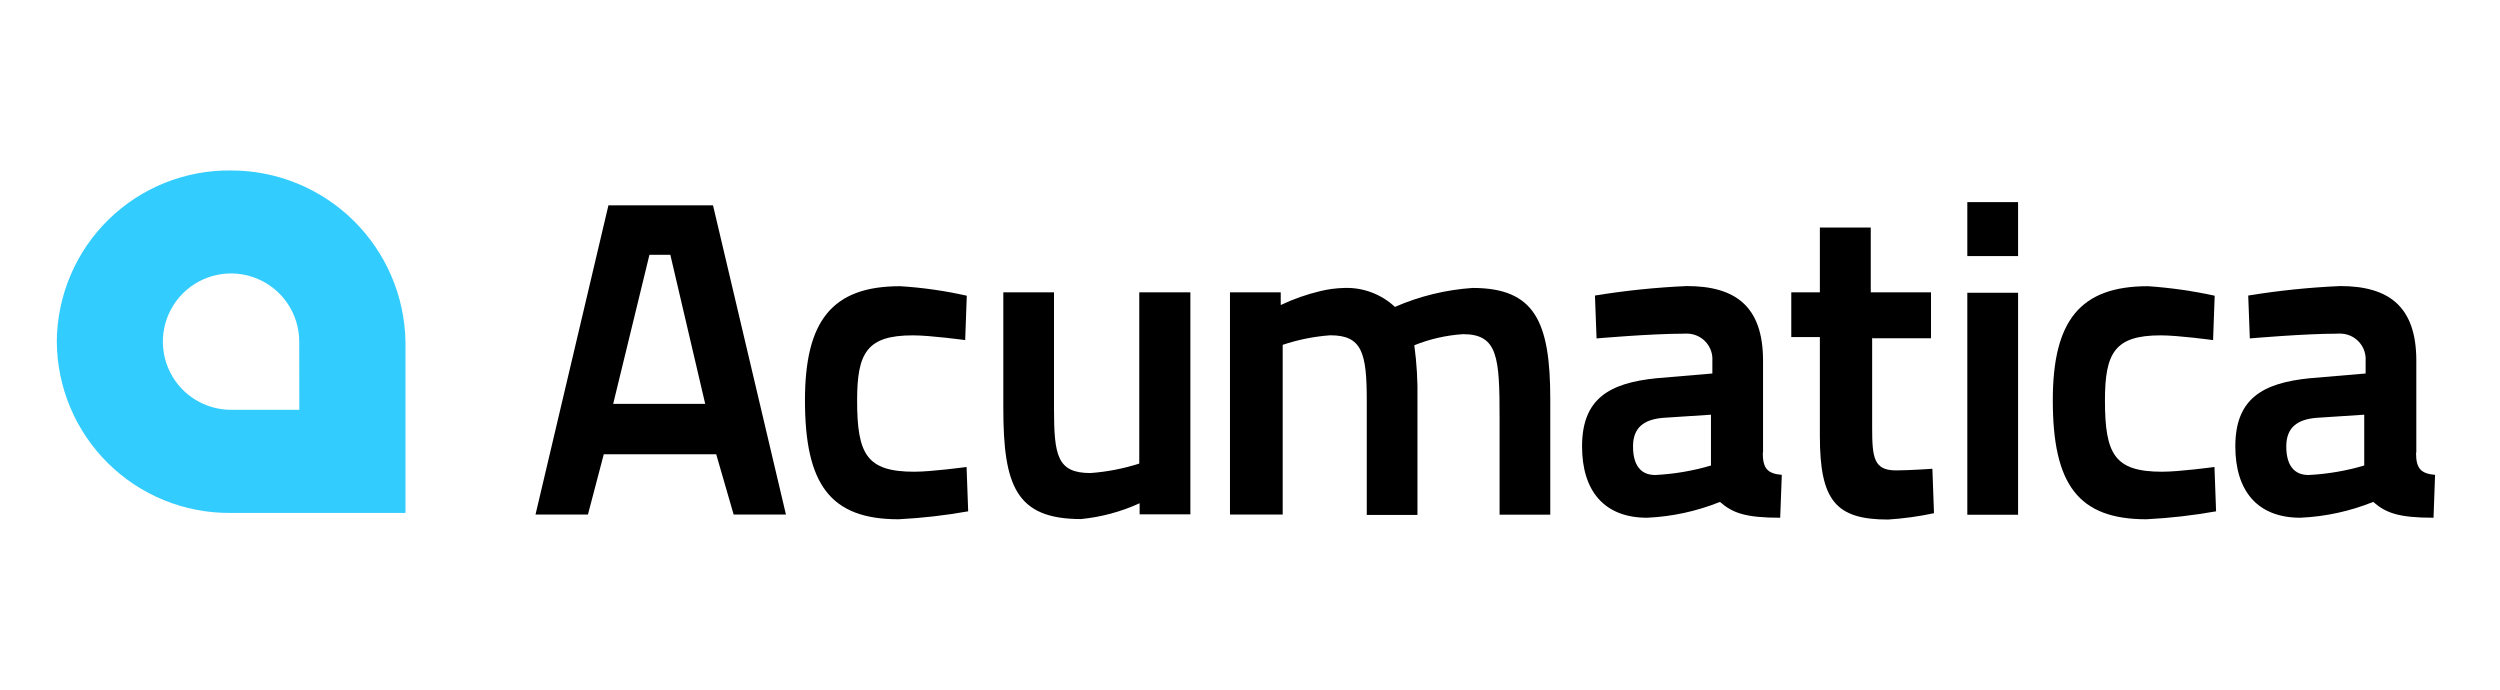 <svg width="308" height="85" viewBox="0 0 308 85" fill="none" xmlns="http://www.w3.org/2000/svg">
<path d="M74.959 25.296H87.843L96.828 63.39H90.385L88.238 55.969H74.384L72.434 63.39H65.975L74.959 25.296ZM75.543 49.759H86.881L82.586 31.395H80.01L75.543 49.759Z" fill="black"/>
<path d="M119.108 36.428L118.911 41.9C118.911 41.9 114.616 41.316 112.469 41.316C106.8 41.316 105.597 43.463 105.597 49.321C105.597 55.969 106.765 58.116 112.64 58.116C114.788 58.116 119.082 57.532 119.082 57.532L119.28 62.995C116.44 63.501 113.572 63.828 110.691 63.974C102.29 63.974 99.172 59.679 99.172 49.321C99.172 39.555 102.488 35.26 110.888 35.26C113.649 35.429 116.392 35.82 119.091 36.428" fill="black"/>
<path d="M146.654 36.016V63.364H140.401V61.999C138.118 63.044 135.677 63.703 133.177 63.948C125.172 63.948 123.609 59.843 123.609 50.274V36.016H129.853V50.274C129.853 56.132 130.248 58.279 134.346 58.279C136.389 58.13 138.407 57.737 140.358 57.111V36.016H146.611" fill="black"/>
<path d="M151.533 63.39V36.016H157.786V37.579C159.351 36.837 160.989 36.262 162.674 35.861C163.634 35.63 164.615 35.5 165.603 35.475C166.747 35.433 167.889 35.618 168.962 36.019C170.035 36.42 171.019 37.029 171.856 37.811C174.887 36.489 178.124 35.698 181.424 35.475C189.043 35.475 190.993 39.572 190.993 49.149V63.407H184.748V51.477C184.748 44.056 184.551 41.169 180.256 41.169C178.192 41.302 176.162 41.763 174.243 42.535C174.544 44.738 174.673 46.961 174.63 49.183V63.442H168.386V49.321C168.386 43.454 167.793 41.307 163.893 41.307C161.896 41.452 159.925 41.848 158.027 42.484V63.39H151.568" fill="black"/>
<path d="M217.173 55.772C217.173 57.721 217.757 58.348 219.518 58.503L219.32 63.785C215.025 63.785 213.462 63.201 211.899 61.836C209.036 62.988 205.998 63.647 202.914 63.785C197.632 63.785 194.909 60.47 194.909 54.998C194.909 49.141 198.225 47.182 204.091 46.598L210.963 46.014V44.451C211.017 43.621 210.74 42.803 210.193 42.177C209.645 41.551 208.872 41.167 208.042 41.109C207.842 41.092 207.641 41.092 207.441 41.109C203.335 41.109 196.696 41.694 196.696 41.694L196.498 36.411C200.248 35.798 204.031 35.408 207.828 35.243C213.84 35.243 217.207 37.777 217.207 44.425V55.772M204.899 51.477C202.554 51.674 201.188 52.654 201.188 54.998C201.188 57.343 202.159 58.52 203.919 58.52C206.248 58.406 208.555 58.013 210.791 57.352V51.09L204.899 51.477Z" fill="black"/>
<path d="M230.649 41.504V52.67C230.649 56.381 230.847 57.953 233.587 57.953C235.141 57.953 238.07 57.755 238.07 57.755L238.268 63.227C236.403 63.625 234.511 63.886 232.608 64.008C226.157 64.008 224.207 61.663 224.207 53.701V41.53H220.686V36.016H224.207V28.028H230.477V36.016H237.899V41.676H230.675" fill="black"/>
<path d="M242.374 24.901H248.627V31.549H242.374V24.901ZM242.374 36.068H248.627V63.416H242.374V36.068Z" fill="black"/>
<path d="M272.849 36.428L272.652 41.9C272.652 41.9 268.357 41.316 266.201 41.316C260.541 41.316 259.33 43.463 259.33 49.321C259.33 55.969 260.506 58.116 266.373 58.116C268.52 58.116 272.823 57.532 272.823 57.532L273.021 62.995C270.181 63.501 267.312 63.828 264.432 63.974C256.031 63.974 252.905 59.679 252.905 49.321C252.905 39.555 256.229 35.26 264.629 35.26C267.389 35.447 270.13 35.838 272.832 36.428" fill="black"/>
<path d="M297.655 55.772C297.655 57.721 298.248 58.348 300 58.503L299.811 63.785C295.516 63.785 293.945 63.201 292.381 61.836C289.518 62.988 286.48 63.647 283.397 63.785C278.114 63.785 275.392 60.47 275.392 54.998C275.392 49.141 278.707 47.182 284.574 46.598L291.445 46.014V44.451C291.499 43.621 291.222 42.803 290.675 42.177C290.128 41.551 289.354 41.167 288.525 41.109C288.325 41.092 288.124 41.092 287.923 41.109C283.818 41.109 277.178 41.694 277.178 41.694L276.981 36.411C280.731 35.799 284.514 35.409 288.31 35.243C294.323 35.243 297.69 37.777 297.69 44.425V55.772M285.381 51.477C283.036 51.674 281.67 52.654 281.67 54.998C281.67 57.343 282.65 58.52 284.402 58.52C286.731 58.406 289.037 58.013 291.273 57.352V51.09L285.381 51.477Z" fill="black"/>
<path d="M28.473 21.002C25.688 20.966 22.922 21.481 20.335 22.515C17.748 23.548 15.39 25.082 13.396 27.027C11.402 28.973 9.811 31.292 8.713 33.853C7.616 36.414 7.034 39.165 7 41.951V42.097C7.016 44.883 7.58 47.639 8.661 50.207C9.742 52.775 11.318 55.105 13.299 57.064C15.28 59.023 17.628 60.572 20.208 61.624C22.788 62.675 25.55 63.208 28.336 63.193H49.955V42.097C49.856 36.468 47.55 31.103 43.534 27.157C39.517 23.211 34.112 21.001 28.482 21.002M36.874 50.489H28.473C26.812 50.491 25.187 49.999 23.804 49.077C22.422 48.155 21.343 46.844 20.706 45.309C20.069 43.774 19.902 42.085 20.225 40.455C20.548 38.825 21.347 37.327 22.522 36.152C23.696 34.976 25.193 34.175 26.823 33.85C28.453 33.525 30.142 33.691 31.677 34.327C33.213 34.962 34.525 36.039 35.449 37.421C36.372 38.802 36.865 40.427 36.865 42.089L36.874 50.489Z" fill="url(#paint0_linear_12_1549)"/>
<defs>
<linearGradient id="paint0_linear_12_1549" x1="9.862" y1="26.381" x2="30.573" y2="63.431" gradientUnits="userSpaceOnUse">
<stop stop-color="#33CCFF"/>
<stop offset="1" stop-color="#33CCFF"/>
</linearGradient>
</defs>
</svg>
